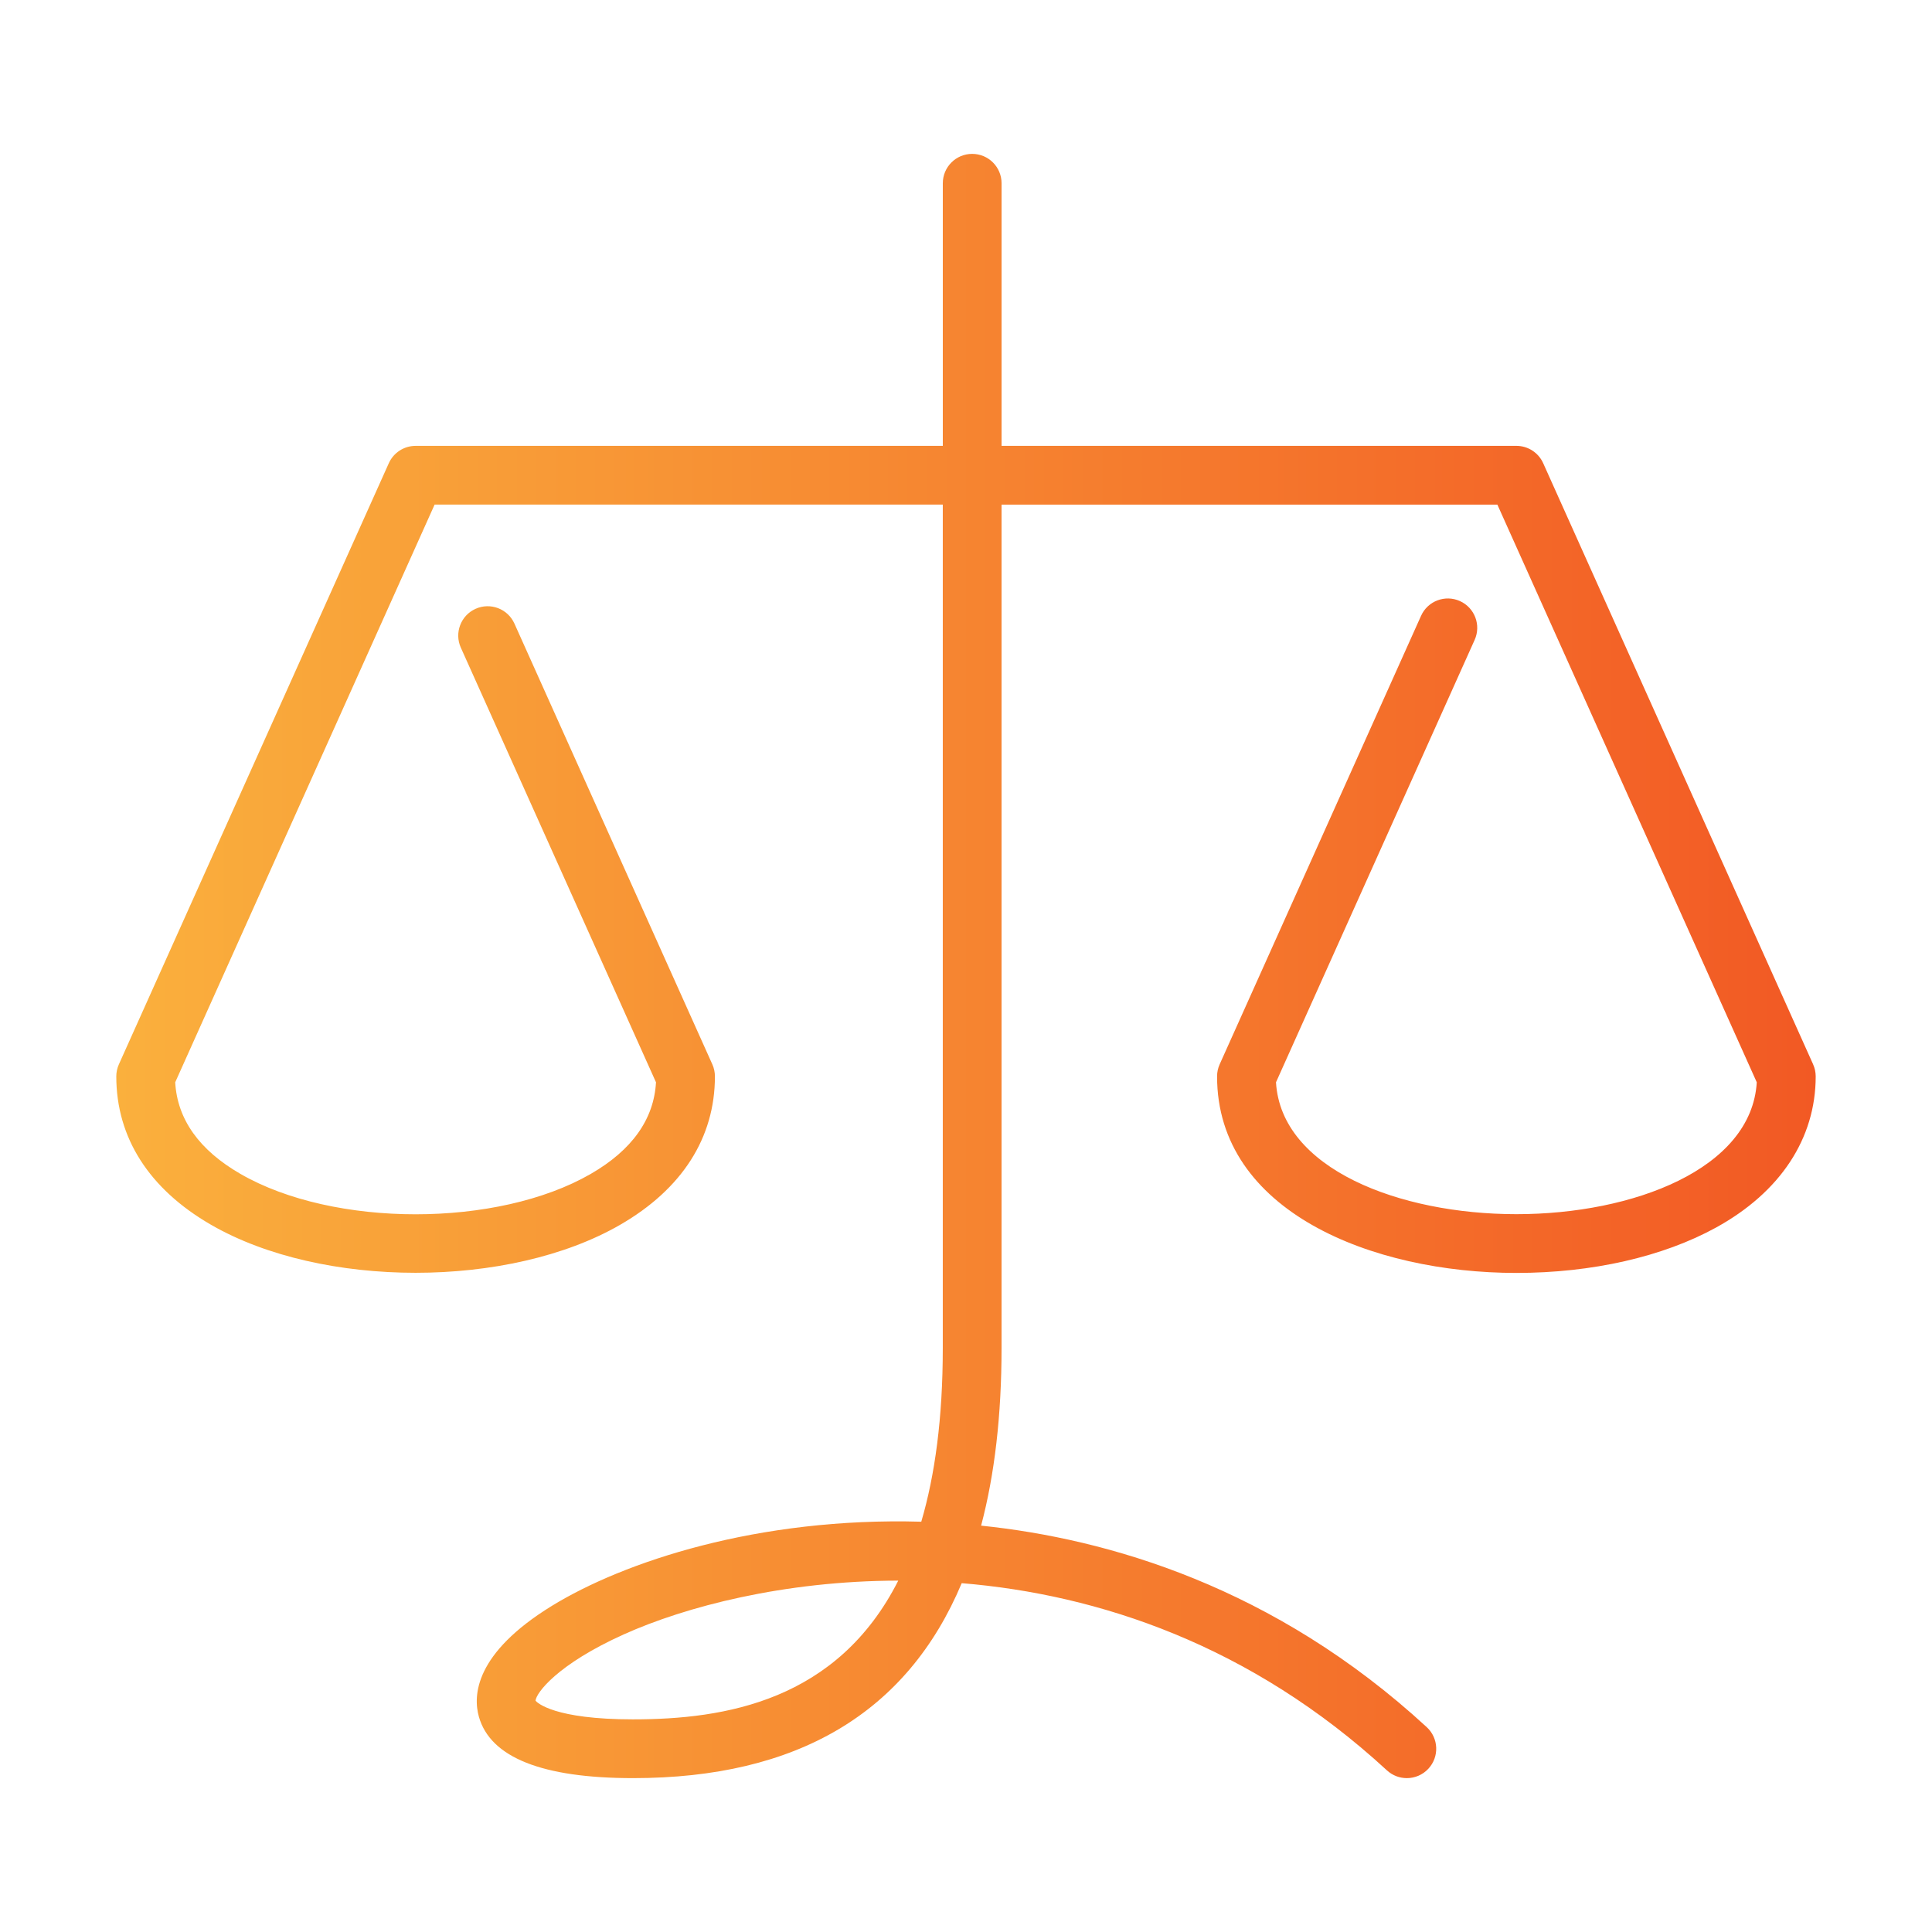 <?xml version="1.0" encoding="UTF-8"?> <svg xmlns="http://www.w3.org/2000/svg" xmlns:xlink="http://www.w3.org/1999/xlink" id="Layer_2" viewBox="0 0 328.819 328.819"><defs><linearGradient id="linear-gradient" x1="19.793" y1="164.41" x2="309.026" y2="164.41" gradientUnits="userSpaceOnUse"><stop offset="0" stop-color="#fab03d"></stop><stop offset="1" stop-color="#f25924"></stop></linearGradient></defs><g id="Layer_1-2"><g><path d="M308.588,181.15l-45.942-102.314c-.807-1.796-2.593-2.952-4.561-2.952h-87.622V31.189c0-2.761-2.238-5-5-5s-5,2.239-5,5v44.696H70.735c-1.969,0-3.755,1.156-4.561,2.952L20.231,181.15c-.289,.644-.439,1.342-.439,2.048,0,10.432,5.576,19.165,16.126,25.255,18.873,10.896,50.761,10.896,69.634-.001,10.549-6.09,16.124-14.824,16.124-25.255,0-.706-.149-1.404-.439-2.048l-33.685-75.019c-1.132-2.519-4.089-3.644-6.609-2.513-2.519,1.131-3.644,4.09-2.514,6.609l33.218,73.978c-.356,6.298-4.085,11.539-11.096,15.586-15.886,9.171-43.752,9.17-59.634,.001-7.012-4.048-10.741-9.288-11.098-15.587l44.149-98.322h86.491V229.428c0,11.946-1.337,21.662-3.661,29.561-27.859-.796-50.671,6.827-62.878,14.328-13.157,8.084-13.426,15.29-12.415,18.866,1.96,6.933,10.788,10.448,26.24,10.448,27.975,0,46.679-11.129,55.934-33.181,23.264,1.917,49.195,10.511,72.371,31.859,.961,.885,2.176,1.322,3.387,1.322,1.349,0,2.692-.542,3.679-1.612,1.871-2.031,1.741-5.194-.29-7.065-25.97-23.922-54.303-32.065-75.844-34.295,2.316-8.753,3.478-18.831,3.478-30.23V85.884h84.387l44.148,98.319c-.876,14.742-21.016,22.445-40.914,22.445-19.898-.001-40.036-7.704-40.912-22.445l33.812-75.297c1.131-2.519,.006-5.479-2.514-6.609-2.519-1.132-5.479-.006-6.609,2.513l-34.279,76.34c-.289,.644-.439,1.342-.439,2.048,0,22.982,26.406,33.45,50.94,33.45h.002c12.863,0,24.938-2.746,33.996-7.732,10.928-6.015,16.946-15.149,16.946-25.718,0-.706-.149-1.404-.439-2.048Zm-200.84,111.48c-13.393,0-16.285-2.806-16.604-3.176,.107-1.327,3.702-6.187,15.016-11.284,10.468-4.715,27.247-9.118,46.722-9.154-10.387,20.5-29.532,23.613-45.134,23.613Z" style="fill:url(#linear-gradient);"></path><rect width="328.819" height="328.819" style="fill:none;"></rect></g></g></svg> 